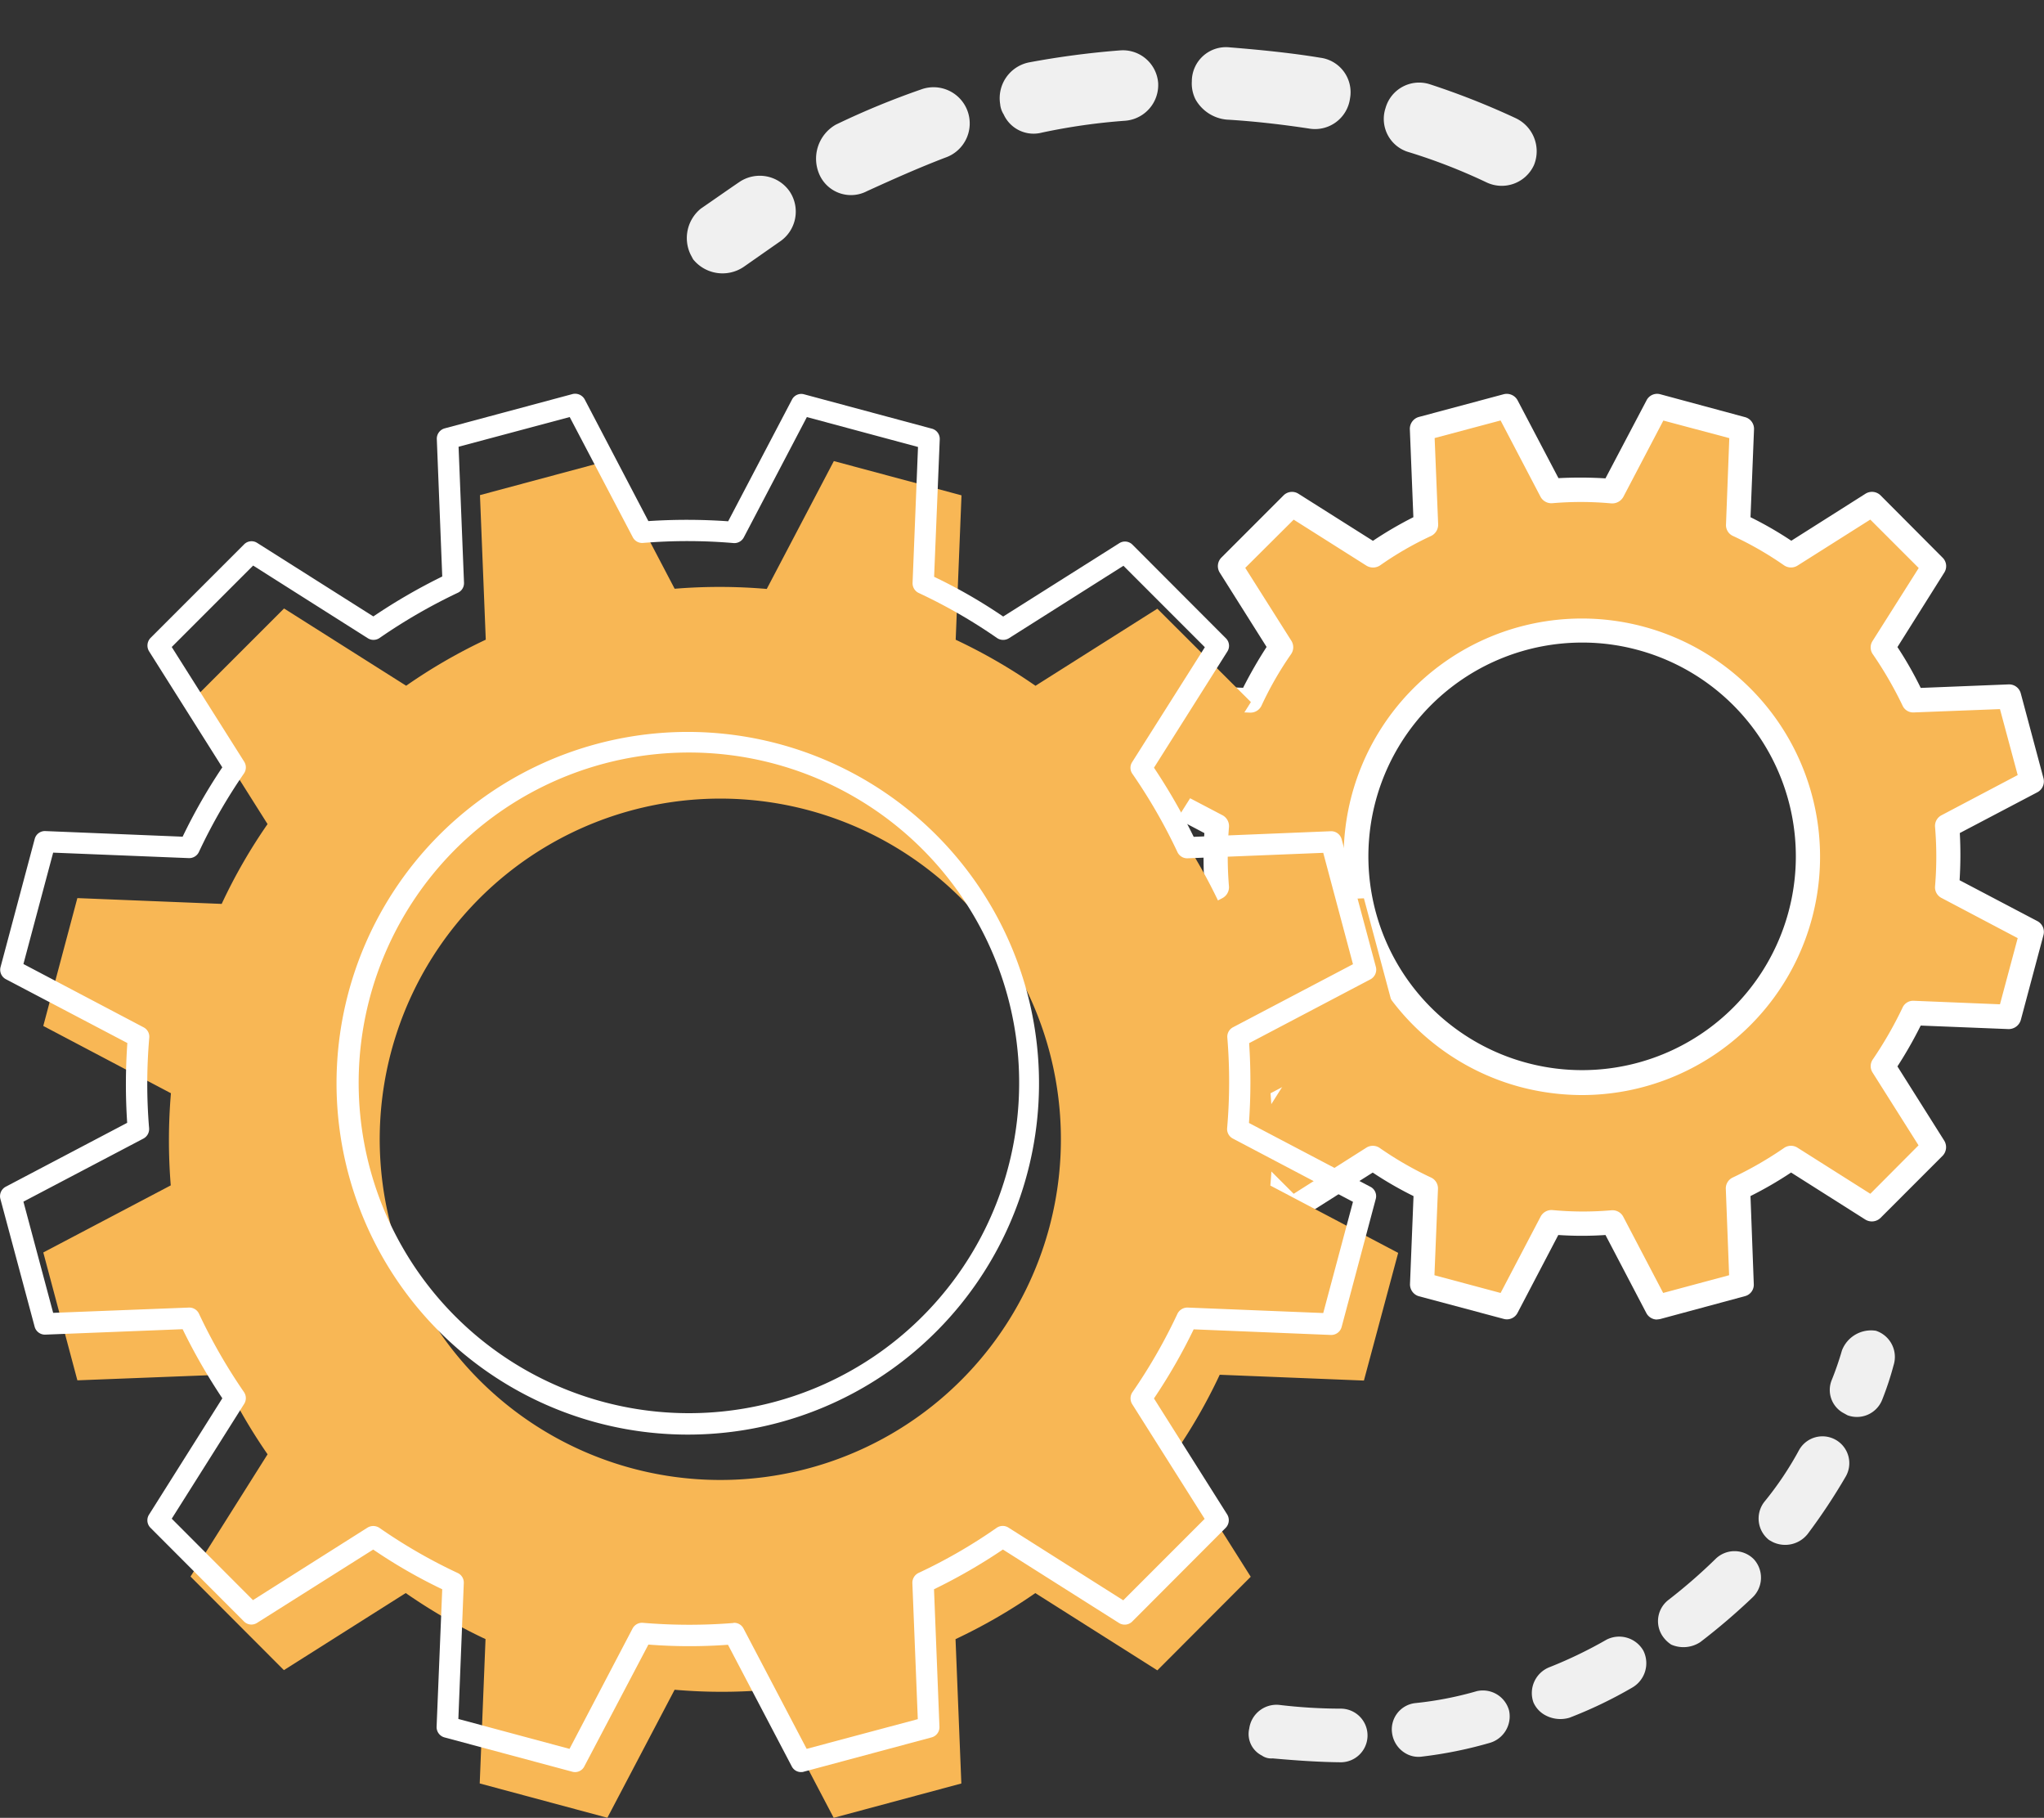<svg xmlns="http://www.w3.org/2000/svg" xmlns:xlink="http://www.w3.org/1999/xlink" width="116.235" height="103.346" viewBox="0 0 116.235 103.346">
  <rect x="0" y="0" width="116.235" height="103.346" fill="#333333" stroke="none"/>
  <defs>
    <clipPath id="clip-path">
      <path id="Path_73256" data-name="Path 73256" d="M0,0H5.069V8.779H0ZM0,0" fill="#f0f0f0"/>
    </clipPath>
    <clipPath id="clip-path-2">
      <path id="Path_73259" data-name="Path 73259" d="M0,0H5.069V10.535H0ZM0,0" transform="translate(0 0)" fill="#f0f0f0"/>
    </clipPath>
    <clipPath id="clip-path-3">
      <path id="Path_73270" data-name="Path 73270" d="M0,0H4.422V9.2H0ZM0,0" fill="#f0f0f0"/>
    </clipPath>
    <clipPath id="clip-path-4">
      <path id="Path_73273" data-name="Path 73273" d="M0,0H4.422V6.574H0ZM0,0" fill="#f0f0f0"/>
    </clipPath>
  </defs>
  <g id="integrate" transform="translate(-322 -6850.014)">
    <path id="Path_54104" data-name="Path 54104" d="M103.3,251.466a12.865,12.865,0,1,1,15.738-9.1A12.867,12.867,0,0,1,103.3,251.466Zm1.582,8.355a20.427,20.427,0,0,0,3.48.012l2.531,4.815,4.816-1.287-.211-5.451a20.228,20.228,0,0,0,3.012-1.746l4.605,2.919,3.527-3.528-2.906-4.6a21.481,21.481,0,0,0,1.735-3.024l5.449.222,1.289-4.827-4.828-2.544a20.339,20.339,0,0,0,.012-3.48l4.816-2.532-1.289-4.827-5.449.21a22.267,22.267,0,0,0-1.735-3.012l2.906-4.6-3.527-3.54-4.594,2.907a21.226,21.226,0,0,0-3.024-1.734l.223-5.448-4.816-1.29-2.543,4.827a20.313,20.313,0,0,0-3.469-.012l-2.531-4.827-4.828,1.3.223,5.448A20.6,20.6,0,0,0,94.75,221.9l-4.606-2.907-3.539,3.528,2.918,4.6a20.355,20.355,0,0,0-1.734,3.024l-5.449-.222-1.3,4.827,4.828,2.544a21.6,21.6,0,0,0,0,3.48l-4.828,2.532,1.3,4.827,5.437-.21a21.943,21.943,0,0,0,1.746,3.012l-2.918,4.6,3.527,3.54,4.606-2.907a21.76,21.76,0,0,0,3.012,1.734l-.223,5.451,4.828,1.287,2.531-4.827" transform="translate(305.329 6659.679)" fill="#f8b755"/>
    <path id="Path_54105" data-name="Path 54105" d="M107.089,227.327a12.154,12.154,0,1,0,3.141.411A12.012,12.012,0,0,0,107.089,227.327Zm-.012,25.725a13.829,13.829,0,0,1-3.492-.459,13.546,13.546,0,1,1,3.492.459Zm1.746,6.549a.688.688,0,0,1,.61.363l2.273,4.338,3.75-1.008-.188-4.9a.682.682,0,0,1,.4-.657,20.92,20.92,0,0,0,2.906-1.674.69.69,0,0,1,.762-.024l4.149,2.625,2.742-2.754-2.613-4.137a.672.672,0,0,1,.023-.762,22.194,22.194,0,0,0,1.676-2.919.663.663,0,0,1,.645-.4l4.9.2,1.008-3.762-4.336-2.286a.68.68,0,0,1-.363-.666,20.111,20.111,0,0,0,0-3.363.682.682,0,0,1,.363-.669l4.336-2.286-1.008-3.75-4.9.189a.663.663,0,0,1-.645-.4A21.76,21.76,0,0,0,123.635,228a.672.672,0,0,1-.023-.762l2.625-4.149-2.754-2.754-4.137,2.616a.7.7,0,0,1-.762-.012,19.208,19.208,0,0,0-2.918-1.677.673.673,0,0,1-.387-.657l.187-4.9-3.75-1-2.273,4.335a.727.727,0,0,1-.68.375,18.962,18.962,0,0,0-3.352-.012.7.7,0,0,1-.679-.363L102.46,214.7l-3.75,1,.2,4.908a.713.713,0,0,1-.4.657,18.787,18.787,0,0,0-2.906,1.677.721.721,0,0,1-.773.012l-4.137-2.616-2.754,2.742,2.625,4.149a.692.692,0,0,1-.023.762,19.287,19.287,0,0,0-1.676,2.919.693.693,0,0,1-.656.4l-4.887-.2-1.008,3.762,4.336,2.274a.7.7,0,0,1,.363.681,20.177,20.177,0,0,0,0,3.363.7.7,0,0,1-.375.666l-4.324,2.274,1,3.762,4.9-.2a.7.7,0,0,1,.656.4A20.051,20.051,0,0,0,90.542,251a.692.692,0,0,1,.023.762l-2.625,4.149,2.754,2.754,4.137-2.625a.69.69,0,0,1,.762.024,19.664,19.664,0,0,0,2.906,1.674.681.681,0,0,1,.4.657l-.2,4.9,3.762,1.008,2.274-4.338a.7.7,0,0,1,.668-.375,18.531,18.531,0,0,0,3.363.012Zm2.531,6.213a.689.689,0,0,1-.609-.375l-2.32-4.431a20.025,20.025,0,0,1-2.683,0l-2.32,4.431a.682.682,0,0,1-.785.339l-4.828-1.29a.7.7,0,0,1-.5-.7l.2-4.992a20.7,20.7,0,0,1-2.32-1.338l-4.219,2.673a.706.706,0,0,1-.867-.093l-3.527-3.54a.692.692,0,0,1-.094-.855l2.672-4.23a22.783,22.783,0,0,1-1.336-2.322l-4.992.2a.683.683,0,0,1-.692-.516l-1.289-4.827a.68.68,0,0,1,.34-.786l4.418-2.322a22.676,22.676,0,0,1,.012-2.682l-4.43-2.334a.67.67,0,0,1-.34-.783l1.289-4.83a.68.68,0,0,1,.692-.513l4.992.2a25.2,25.2,0,0,1,1.336-2.322l-2.66-4.218a.691.691,0,0,1,.094-.867l3.527-3.528a.679.679,0,0,1,.855-.093l4.231,2.673A21.626,21.626,0,0,1,97.5,220.2l-.2-5a.7.7,0,0,1,.516-.7l4.816-1.29a.7.7,0,0,1,.8.354l2.32,4.416a23.37,23.37,0,0,1,2.672.012l2.332-4.428a.674.674,0,0,1,.785-.354l4.816,1.3a.689.689,0,0,1,.515.69l-.2,5a20.672,20.672,0,0,1,2.32,1.338l4.219-2.673a.694.694,0,0,1,.856.093l3.527,3.54a.675.675,0,0,1,.094.855l-2.66,4.23a20.7,20.7,0,0,1,1.324,2.322l5-.2a.686.686,0,0,1,.691.516l1.289,4.818a.7.7,0,0,1-.34.795l-4.418,2.322a22.8,22.8,0,0,1-.012,2.682l4.418,2.322a.693.693,0,0,1,.352.795l-1.289,4.83a.719.719,0,0,1-.7.516l-4.992-.2a23.631,23.631,0,0,1-1.324,2.322l2.66,4.218a.707.707,0,0,1-.094.867l-3.527,3.528a.707.707,0,0,1-.867.093l-4.219-2.673a21.608,21.608,0,0,1-2.309,1.338l.187,5a.67.67,0,0,1-.5.69l-4.816,1.3a1.14,1.14,0,0,1-.187.024" transform="translate(304.873 6659.218)" fill="#fff"/>
    <path id="Path_54106" data-name="Path 54106" d="M93.721,286.492A19.368,19.368,0,1,1,117.414,272.8,19.365,19.365,0,0,1,93.721,286.492Zm2.392,12.58a30.872,30.872,0,0,0,5.228.011l3.815,7.269,7.259-1.951-.33-8.206a31.467,31.467,0,0,0,4.537-2.618l6.939,4.392,5.31-5.321-4.382-6.939a30.876,30.876,0,0,0,2.619-4.545l8.2.33,1.948-7.259-7.269-3.827a30.749,30.749,0,0,0,.01-5.247l7.259-3.814-1.948-7.269-8.2.33a31.558,31.558,0,0,0-2.619-4.537l4.392-6.95-5.321-5.308-6.929,4.382a31.207,31.207,0,0,0-4.537-2.618l.33-8.209-7.259-1.948-3.815,7.269a31.566,31.566,0,0,0-5.238-.011L92.3,229.207l-7.259,1.948.33,8.219a30.824,30.824,0,0,0-4.527,2.618L73.9,237.6l-5.32,5.319,4.382,6.939a30.713,30.713,0,0,0-2.609,4.537l-8.207-.33-1.938,7.269,7.259,3.825a31.779,31.779,0,0,0-.01,5.239l-7.248,3.814,1.938,7.269,8.207-.319a31.73,31.73,0,0,0,2.609,4.524l-4.382,6.95,5.31,5.321,6.929-4.382a31.232,31.232,0,0,0,4.537,2.618l-.33,8.206,7.259,1.951,3.825-7.28" transform="translate(264.253 6647.007)" fill="#f8b755"/>
    <path id="Path_54107" data-name="Path 54107" d="M93.56,285.068a18.78,18.78,0,1,0-11.373-8.745A18.759,18.759,0,0,0,93.56,285.068Zm4.887,1.866a19.974,19.974,0,1,1,9.939-2.682A19.942,19.942,0,0,1,98.447,286.934Zm2.578,10.7a.6.6,0,0,1,.536.33l3.588,6.836,6.32-1.689-.309-7.734a.62.62,0,0,1,.351-.578,29.7,29.7,0,0,0,4.444-2.566.606.606,0,0,1,.67-.011l6.527,4.133,4.629-4.63-4.124-6.528a.623.623,0,0,1,.021-.678,30.893,30.893,0,0,0,2.557-4.456.634.634,0,0,1,.578-.351l7.712.311,1.691-6.322-6.836-3.6a.609.609,0,0,1-.32-.589,30.647,30.647,0,0,0,.011-5.144.608.608,0,0,1,.319-.589l6.826-3.587-1.691-6.332-7.712.311a.614.614,0,0,1-.578-.351,31.164,31.164,0,0,0-2.557-4.445.59.59,0,0,1-.021-.67l4.135-6.535-4.629-4.63-6.516,4.123a.624.624,0,0,1-.68-.021,30.321,30.321,0,0,0-4.444-2.555.61.61,0,0,1-.351-.578l.309-7.723-6.32-1.7-3.588,6.844a.607.607,0,0,1-.588.319,30.609,30.609,0,0,0-5.135-.008.6.6,0,0,1-.588-.322l-3.588-6.834-6.32,1.689.309,7.723a.6.6,0,0,1-.351.578,31.65,31.65,0,0,0-4.444,2.566.607.607,0,0,1-.67.021l-6.526-4.134-4.629,4.63,4.124,6.525a.61.61,0,0,1-.021.671,31.072,31.072,0,0,0-2.557,4.455.609.609,0,0,1-.577.351l-7.712-.311-1.691,6.332,6.836,3.6a.6.6,0,0,1,.32.589,30.49,30.49,0,0,0-.01,5.134.615.615,0,0,1-.32.6l-6.826,3.587,1.691,6.322,7.712-.3a.607.607,0,0,1,.577.341,31.276,31.276,0,0,0,2.557,4.456.61.61,0,0,1,.021.67l-4.124,6.535,4.619,4.63,6.516-4.123a.63.63,0,0,1,.68.018A30.123,30.123,0,0,0,85.3,294.8a.6.6,0,0,1,.351.578l-.309,7.723,6.321,1.7,3.588-6.847a.611.611,0,0,1,.588-.319,31.468,31.468,0,0,0,5.135.011A.109.109,0,0,1,101.025,297.635Zm3.815,8.486a.586.586,0,0,1-.536-.319l-3.629-6.918a30.132,30.132,0,0,1-4.526-.011l-3.64,6.918a.589.589,0,0,1-.691.309l-7.259-1.948a.607.607,0,0,1-.454-.607l.32-7.816A29.763,29.763,0,0,1,80.5,293.47l-6.6,4.165a.594.594,0,0,1-.753-.082l-5.31-5.319a.6.6,0,0,1-.082-.755l4.165-6.609a33.482,33.482,0,0,1-2.258-3.928l-7.805.309a.609.609,0,0,1-.608-.443L59.3,273.539a.61.61,0,0,1,.309-.7l6.9-3.629a33.383,33.383,0,0,1,.01-4.537l-6.908-3.629a.606.606,0,0,1-.3-.7l1.938-7.267a.6.6,0,0,1,.619-.454l7.795.319A31.745,31.745,0,0,1,71.918,249l-4.165-6.6a.625.625,0,0,1,.082-.755l5.32-5.319a.593.593,0,0,1,.753-.082l6.6,4.176a32.8,32.8,0,0,1,3.918-2.27l-.309-7.805a.61.61,0,0,1,.454-.618l7.259-1.948a.621.621,0,0,1,.7.309L96.148,235a33.38,33.38,0,0,1,4.537.011l3.629-6.918a.593.593,0,0,1,.691-.3l7.259,1.951a.6.6,0,0,1,.453.607l-.32,7.816a29.732,29.732,0,0,1,3.928,2.259l6.6-4.168a.6.6,0,0,1,.753.084l5.31,5.319a.6.6,0,0,1,.083.755L124.9,249.02a33.743,33.743,0,0,1,2.258,3.93l7.805-.319a.618.618,0,0,1,.608.451l1.949,7.269a.625.625,0,0,1-.309.7l-6.9,3.629a33.3,33.3,0,0,1-.01,4.537l6.908,3.629a.6.6,0,0,1,.3.7l-1.938,7.269a.613.613,0,0,1-.619.454l-7.795-.319a31.616,31.616,0,0,1-2.258,3.928l4.166,6.6a.624.624,0,0,1-.093.763l-5.31,5.321a.607.607,0,0,1-.753.082l-6.6-4.176a31.89,31.89,0,0,1-3.918,2.259l.309,7.816a.6.6,0,0,1-.453.607l-7.259,1.948a.393.393,0,0,1-.155.021" transform="translate(262.723 6644.639)" fill="#fff"/>
    <g id="Group_20822" data-name="Group 20822" transform="translate(400.195 6840.796) rotate(62)">
      <g id="Group_20587" data-name="Group 20587" transform="translate(0 38.089)" clip-path="url(#clip-path)">
        <path id="Path_73255" data-name="Path 73255" d="M2.354,6.668h.3A2.147,2.147,0,0,0,4.384,4.309c-.1-.816-.2-1.632-.3-2.455A2.058,2.058,0,0,0,1.84.009,2.067,2.067,0,0,0,.009,2.265c.1.919.205,1.742.309,2.661A2.156,2.156,0,0,0,2.354,6.668Zm0,0" transform="translate(0.293 0.732)" fill="#f0f0f0"/>
      </g>
      <path id="Path_73257" data-name="Path 73257" d="M4.577.435A43.478,43.478,0,0,0,.612,3.817a1.984,1.984,0,0,0,0,2.867,1.964,1.964,0,0,0,2.846,0A32.587,32.587,0,0,1,7.025,3.611,2.013,2.013,0,0,0,7.43.744,2.079,2.079,0,0,0,4.577.435Zm0,0" transform="translate(13.229 0)" fill="#f0f0f0"/>
      <g id="Group_20588" data-name="Group 20588" transform="translate(0 27.554)" clip-path="url(#clip-path-2)">
        <path id="Path_73258" data-name="Path 73258" d="M2.133,9.147A1.962,1.962,0,0,0,4.17,7.2c.1-1.639.205-3.176.406-4.815a2.057,2.057,0,1,0-4.068-.61A45.255,45.255,0,0,0,0,6.993,2.227,2.227,0,0,0,2.133,9.147Zm0,0" transform="translate(0 0.188)" fill="#f0f0f0"/>
      </g>
      <path id="Path_73261" data-name="Path 73261" d="M3.879,7.189C4.688,5.859,5.608,4.528,6.52,3.3a2.007,2.007,0,0,0-.4-2.867,1.976,1.976,0,0,0-2.846.4C2.246,2.176,1.231,3.705.313,5.139A1.941,1.941,0,0,0,1.026,7.91a2.012,2.012,0,0,0,1.015.3A2.275,2.275,0,0,0,3.879,7.189Zm0,0" transform="translate(6.3 7.786)" fill="#f0f0f0"/>
      <path id="Path_73262" data-name="Path 73262" d="M3.946,7.322A34.581,34.581,0,0,1,5.577,2.816,2.037,2.037,0,0,0,4.555.155,2.011,2.011,0,0,0,1.914,1.184,48.707,48.707,0,0,0,.078,6.094,2.075,2.075,0,0,0,1.4,8.653a1.3,1.3,0,0,0,.611.1A1.868,1.868,0,0,0,3.946,7.322Zm0,0" transform="translate(1.954 17.276)" fill="#f0f0f0"/>
    </g>
    <g id="Group_20821" data-name="Group 20821" transform="matrix(0.875, 0.485, -0.485, 0.875, 411.489, 6914.787)">
      <path id="Path_73266" data-name="Path 73266" d="M1.539,5.45a1.446,1.446,0,0,0,.915-.3A23.923,23.923,0,0,0,5.427,2.616,1.569,1.569,0,0,0,5.5.469,1.542,1.542,0,0,0,3.368.392a19.844,19.844,0,0,1-2.743,2.3,1.5,1.5,0,0,0-.3,2.147A1.57,1.57,0,0,0,1.539,5.45Zm0,0" transform="translate(7.023 29.7)" fill="#f0f0f0"/>
      <path id="Path_73267" data-name="Path 73267" d="M2.858,5.655A36.088,36.088,0,0,0,4.23,1.979,1.552,1.552,0,0,0,3.244.058a1.54,1.54,0,0,0-1.905,1A30.772,30.772,0,0,1,.116,4.429,1.523,1.523,0,0,0,.881,6.422a1.776,1.776,0,0,0,.606.154A1.74,1.74,0,0,0,2.858,5.655Zm0,0" transform="translate(17.286 15.849)" fill="#f0f0f0"/>
      <path id="Path_73268" data-name="Path 73268" d="M.538,5.836a1.527,1.527,0,0,0,.991.308A1.8,1.8,0,0,0,2.752,5.6a24.765,24.765,0,0,0,2.285-3.22A1.6,1.6,0,0,0,4.58.237,1.582,1.582,0,0,0,2.443.7,25.091,25.091,0,0,1,.389,3.612,1.58,1.58,0,0,0,.538,5.836Zm0,0" transform="translate(12.976 23.26)" fill="#f0f0f0"/>
      <g id="Group_20590" data-name="Group 20590" transform="translate(18.394 6.574)" clip-path="url(#clip-path-3)">
        <path id="Path_73269" data-name="Path 73269" d="M3.069,5.444a33.5,33.5,0,0,0,.308-3.909,1.525,1.525,0,1,0-3.05,0,18.65,18.65,0,0,1-.3,3.524A1.547,1.547,0,0,0,1.318,6.826h.231A1.63,1.63,0,0,0,3.069,5.444Zm0,0" transform="translate(1.045 1.13)" fill="#f0f0f0"/>
      </g>
      <path id="Path_73271" data-name="Path 73271" d="M1.476,4.707a.921.921,0,0,0,.611-.154C3.3,4.015,4.45,3.481,5.59,2.864A1.524,1.524,0,0,0,4.141.183a29.743,29.743,0,0,1-3.2,1.53,1.564,1.564,0,0,0-.838,2A1.368,1.368,0,0,0,1.476,4.707Zm0,0" transform="translate(0 34.512)" fill="#f0f0f0"/>
      <g id="Group_20591" data-name="Group 20591" transform="translate(18.394 0)" clip-path="url(#clip-path-4)">
        <path id="Path_73272" data-name="Path 73272" d="M.025,1.942A17.32,17.32,0,0,1,.334,3.709a1.493,1.493,0,0,0,1.525,1.3h.226A1.544,1.544,0,0,0,3.379,3.247,17.156,17.156,0,0,0,3,1.254,1.565,1.565,0,0,0,1.17.026,1.773,1.773,0,0,0,.025,1.942Zm0,0" transform="translate(0.735 1.16)" fill="#f0f0f0"/>
      </g>
    </g>
  </g>
</svg>
